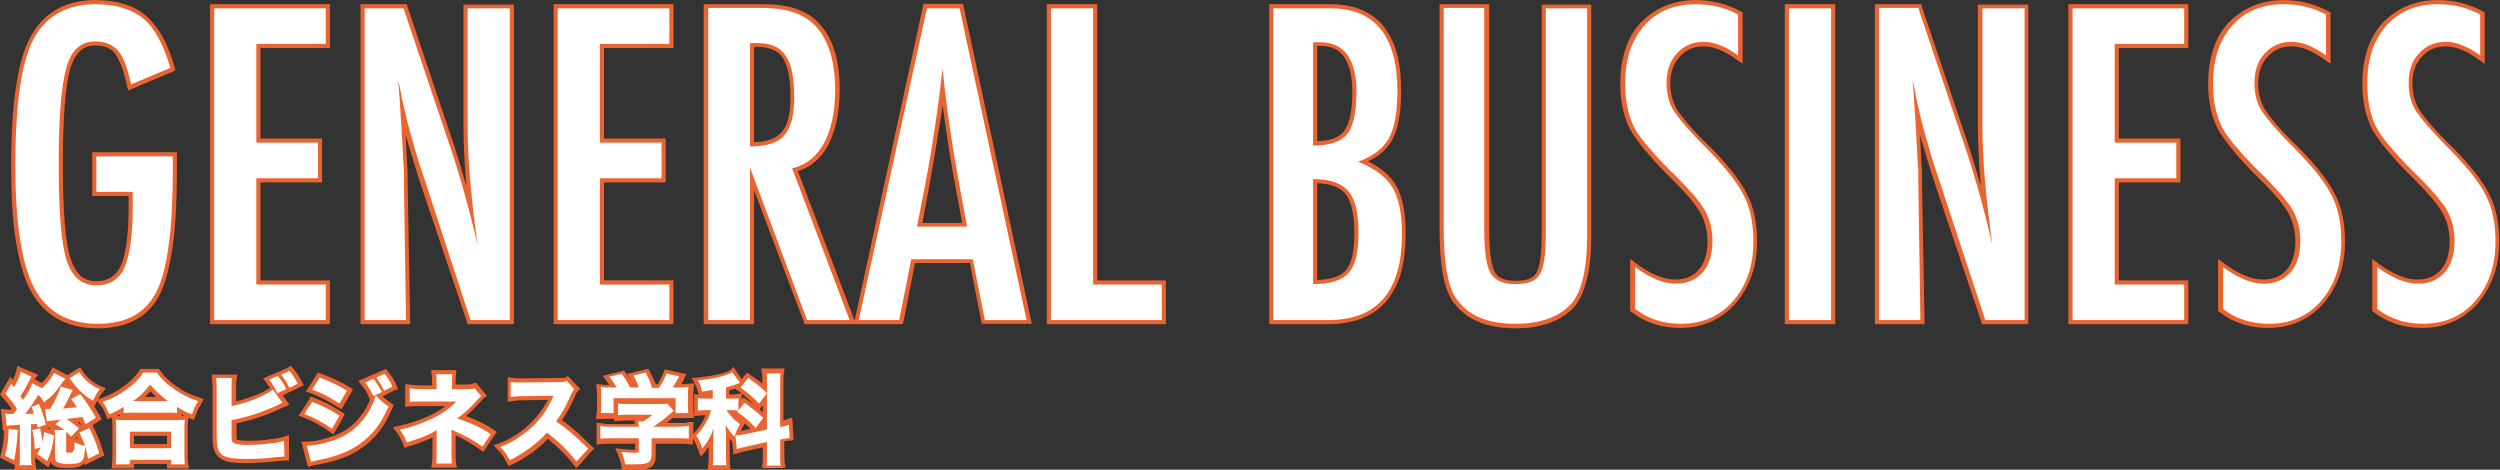 <?xml version="1.0" encoding="utf-8"?>
<!-- Generator: Adobe Illustrator 25.0.0, SVG Export Plug-In . SVG Version: 6.00 Build 0)  -->
<svg version="1.1" id="レイヤー_1" xmlns="http://www.w3.org/2000/svg" xmlns:xlink="http://www.w3.org/1999/xlink" x="0px"
	 y="0px" viewBox="0 0 604.7 113.6" style="enable-background:new 0 0 604.7 113.6;" xml:space="preserve">
<rect x="0" y="0" width="604.7" height="113.6" fill="#333333" stroke="none"/>
<style type="text/css">
	.st0{fill:#FFFFFF;}
	.st1{fill:#EA6432;}
</style>
<g id="グループ化_614" transform="translate(-59.595 -1533.584)">
	<g id="パス_1359" transform="translate(60 1644)">
		<path class="st0" d="M3.7,2.7l0.1-0.6c0.1-0.7,0.1-1.3,0.1-2.5v-0.5C3.8-0.2,3.7,0.4,3.5,1L3.4,1.6L2.8,1.3L0.6,0.3L0.2,0.1
			l0.1-0.4c0.6-2,0.8-3.5,0.9-6.5l0-0.1L0.8-6.8L0.7-7.3l-0.3-3l-0.1-0.6L1-10.8c0.6,0.1,0.8,0.1,1.2,0.1h0.1c0.1,0,0.1,0,0.1,0
			c0.3-0.4,0.4-0.5,0.5-0.7c-0.9-1.3-1.4-2.1-2.6-3.4l-0.2-0.3l0.2-0.3l1.4-2.4l0.4-0.6l0.5,0.6c0.1,0.1,0.1,0.2,0.2,0.2
			c0.6-1.1,1-2.1,1.2-3l0.1-0.6L4.8-21l2.7,1.1l0.6,0.2l-0.4,0.5c-0.1,0.2-0.2,0.2-0.4,0.6l0.4,0.2l2.1,1.1c1.2-1.1,2.1-2.3,2.6-3.3
			l0.2-0.5l0.5,0.2l2.7,1.4l0.2,0.1l0,0l2.4-1.5l0.4-0.3l0.3,0.4c1.2,1.8,2.8,3.1,4.7,4l0.6,0.3L24-15.8c-0.6,0.8-1,1.4-1.5,2.7
			l-0.2,0.5l-0.5-0.3c-0.4-0.2-0.7-0.4-1-0.7c0.8,1.2,1.5,2.3,2.5,4l0.2,0.4l-0.4,0.3l-2.5,1.6L20.1-7l-0.2-0.5
			c-0.3-0.6-0.4-0.9-0.6-1.2c0-0.1-0.1-0.1-0.1-0.2c-0.6,0.1-1.2,0.2-2.1,0.3c0.7,0.5,1.4,1,2,1.5l0.4,0.3l-0.2,0.2L21-7.3l0.4-0.2
			l0.2,0.4c1.1,2.3,1.7,3.6,2.4,6.2l0.1,0.4l-0.4,0.2L21.1,1l-0.6,0.3l-0.1-0.7c0-0.3-0.1-0.5-0.1-0.7c-0.2,0.7-0.4,1.1-0.7,1.5
			c-0.8,0.8-2,0.8-3.7,0.8c-1.4,0-2.3-0.2-2.9-0.5c-0.6-0.4-0.7-1.2-0.7-1.8v-0.9c-0.2,0.7-0.5,1.4-0.8,2.2l-0.2,0.6l-0.5-0.3
			L8.3-0.2L7.9-0.4l0.2-0.4c0.1-0.2,0.2-0.4,0.3-0.5L8.1-1.3L7.6-1.1v0.7c0,1.2,0,1.8,0.1,2.5l0.1,0.6l-0.6,0l-3,0L3.7,2.7z
			 M16.1-1.4c0,0,0.1,0,0.1,0c0.2,0,0.4,0,0.6-0.1c0,0,0-0.1,0.1-0.4l0,0l0,0c0-0.2,0-0.2,0.1-1.6l0-0.7L16.7-4l-0.4-0.4
			c-0.1-0.1-0.2-0.3-0.3-0.4V-1.4z M17-4.2l0.7,0.3c0.8,0.4,1.2,0.5,1.7,0.6c-0.3-0.7-0.6-1.5-1-2.3l0,0l-1.2,1.2L17-4.2z M9.9-6.6
			l0.6,0.2l1.7,0.6c0-0.1,0-0.3,0-0.4l-0.1-0.6h0.6h0.9C13.3-7,13-7.1,12.7-7.3L12-7.7l0.6-0.5l0,0c-0.6,0-0.9,0.1-1.4,0.2
			c0,0.1,0,0.1,0,0.2l0.1,0.4l-0.4,0.1L9.8-6.9c0,0.1,0.1,0.3,0.1,0.4L9.9-6.6z M7.6-7.4v0.5l0.6-0.1c0-0.2,0-0.3-0.1-0.4
			C7.9-7.4,7.7-7.4,7.6-7.4C7.6-7.4,7.6-7.4,7.6-7.4z M3-7.1l0.9,0.1v-0.2l-0.5,0C3.3-7.1,3.1-7.1,3-7.1z M7-11.2
			C7-11.1,6.9-11,6.8-10.9c0.1,0,0.2,0,0.4,0C7.1-11,7.1-11.1,7-11.2z M9.9-12l0.6,0c0.3,0,0.4,0,0.9,0c0.4-0.6,0.6-1,1-1.9l0,0l0,0
			c0.1-0.3,0.3-0.5,0.4-0.8c-0.6,0.6-1.3,1.2-2.2,1.8l-0.5,0.3l-0.3-0.5c-0.3-0.6-0.5-0.8-0.8-1.2c-0.3,0.4-0.5,0.8-0.8,1.1l0.6-0.2
			l0.4-0.2l0.2,0.4C9.7-12.6,9.8-12.3,9.9-12z M16.5-13.5c-0.3,0.6-0.5,1-0.7,1.4c0.6,0,1.1-0.1,1.6-0.1
			C17.1-12.6,16.9-12.9,16.5-13.5z M17.9-16.2l-0.2,0.4c-0.3,0.5-0.5,0.9-0.7,1.3l1.6-0.9C18.4-15.6,18.1-15.9,17.9-16.2z M5.2-14.8
			C5.2-14.7,5.3-14.7,5.2-14.8c0.6-0.9,1.1-1.6,1.4-2.3C6.2-16.3,5.8-15.7,5.2-14.8z M14.9-17.2l2.4,0.7l0.3,0.1
			c-0.4-0.5-0.8-1-1.3-1.6c-0.1-0.2-0.2-0.3-0.3-0.3c0-0.1-0.1-0.1-0.1-0.2l0,0c-0.1,0.1-0.1,0.2-0.3,0.5c0,0-0.1,0.1-0.1,0.1
			c-0.1,0.1-0.1,0.2-0.2,0.3C15.2-17.5,15-17.4,14.9-17.2z M189,2.7h-0.6H185h-0.6l0.1-0.6c0.1-0.8,0.1-1.3,0.1-2.9v-2l-4.3,0.9l0,0
			l0,0c-1.1,0.2-1.8,0.4-2.3,0.6l-0.6,0.2l-0.1-0.6l-0.2-2.1l0,0l-0.5-0.6c-0.5-0.6-0.8-0.9-1.1-1.4c0,0.2,0,0.5,0,0.7l0,0v0v4.2
			c0,1.4,0,2.1,0.1,3l0.1,0.6h-0.6h-3.3h-0.6l0.1-0.6c0.1-0.8,0.1-1.6,0.1-3v-3.3c-0.5,0.9-1,1.6-1.7,2.5l-0.5,0.7L169-1.9
			c-0.6-1.5-0.9-2.1-1.4-3l-0.2-0.3l0.3-0.3c1.4-1.4,2.6-3.3,3.3-5.2h-0.4c-0.8,0-1.4,0-2.1,0.1l-0.6,0.1v-0.6v-3v-0.6l0.6,0.1
			c0.6,0.1,1.1,0.1,2.1,0.1h0.9v-1c-0.5,0.1-1.1,0.2-2.1,0.3l-0.4,0.1l-0.1-0.4c-0.3-1.2-0.4-1.5-1-2.6l-0.3-0.7l0.7-0.1
			c3.8-0.4,6.7-1.1,8.1-1.9l0.4-0.2l0.3,0.4l1.7,2.5l0.1,0.2l1.1-1.4l0.3-0.3l0.4,0.3c1.8,1.2,2.8,2,3.8,2.9v-0.8
			c0-1.4,0-2.1-0.1-2.8l-0.1-0.6h0.6h3.4h0.6l-0.1,0.6c-0.1,0.8-0.1,1.3-0.1,2.8v9.5c0.7-0.2,0.9-0.2,1.5-0.4l0.6-0.2l0,0.7l0.2,3.2
			l0,0.5L190.6-4c-0.5,0.1-1,0.1-1.9,0.3v3c0,1.4,0,2.1,0.1,2.9L189,2.7z M176.2-10.7c1,1.3,1.3,1.5,2.6,2.5l0.4,0.3l-0.3,0.4
			c-0.4,0.7-0.7,1.1-1,1.9c0.5,0,1-0.1,1.9-0.3l2.3-0.5L182-6.5c-1.8-1.9-2.7-2.6-4.4-3.8l-0.4-0.3l0,0
			C176.9-10.7,176.6-10.7,176.2-10.7L176.2-10.7z M184.6-9.1L184.6-9l-1.8,2.5l0,0l1.9-0.4V-9.1z M179.6-13.6l0.4,0.3
			c2,1.4,3,2.2,4.5,3.7l0.1,0.1v-4.3l-1.1,1.4l-0.4,0.5l-0.4-0.4c-1.5-1.6-2.5-2.5-4.4-3.8l-0.4-0.3l0.3-0.4l0.2-0.3
			c0,0-0.1,0-0.2,0.1c-0.6,0.3-1.6,0.6-2.8,0.9v1.8h0.7c0.9,0,1.3,0,1.7-0.1l0.6-0.1v0.6v1.7l0.7-0.9L179.6-13.6z M153.3,2.4
			c-0.5,0-1,0-1.7,0c-0.2,0-0.5,0-0.8,0l-0.4,0L150.4,2c-0.2-1.3-0.4-1.9-0.9-2.9l-0.3-0.8l0.9,0.1c1.4,0.1,2.3,0.2,2.9,0.2
			c0.3,0,0.6,0,0.7,0v-2.4h-5.7c-1.3,0-2.3,0-3,0.1l-0.6,0.1v-0.6v-3.1V-8l0.6,0.1c0.8,0.1,1.8,0.2,3,0.2h5.7c0-0.3,0-0.5-0.1-0.7
			L153.4-9h0.6h1c0.3-0.2,0.6-0.4,0.9-0.6h-4.3c-1.1,0-1.6,0-2.4,0.1l-0.5,0V-10v-2.8v-0.6l0.5,0.1c0.7,0.1,1.3,0.1,2.4,0.1h7.6
			c0.9,0,1.3,0,1.8-0.1l0.3,0l0.2,0.2l1.1,1.2v-1.6h-14v3.1v0.5H148h-3.1h-0.6l0.1-0.6c0.1-0.5,0.1-1.1,0.1-1.8v-2.4
			c0-0.8,0-1.4-0.1-1.9l-0.1-0.6l0.6,0c0.9,0.1,1.3,0.1,2.9,0.1h0c-0.3-0.5-0.6-1-1.2-1.8l-0.5-0.6l0.7-0.2l3-0.7l0.3-0.1l0.2,0.3
			c0.8,1,1.3,1.9,1.9,3.1h1.1c-0.3-0.7-0.6-1.4-1.1-2.2L152-20l0.7-0.1l3-0.7l0.4-0.1l0.2,0.3c0.8,1.5,1.1,2.2,1.4,3.3h1.1
			c0.6-1,1.1-2,1.5-3.1l0.2-0.4l0.4,0.1l3.1,0.7l0.6,0.1l-0.3,0.6c-0.3,0.6-0.7,1.3-1.1,2c1.4,0,2,0,2.8-0.1l0.6-0.1l-0.1,0.6
			c-0.1,0.6-0.1,1.1-0.1,1.9v2.4c0,0.6,0,1.1,0.1,1.8l0.1,0.6h-0.6H163h-0.5v-0.4c0,0,0,0,0,0c0,0-0.1,0.1-0.2,0.1
			c-0.9,0.8-1.9,1.6-3,2.5h3.8c1.3,0,2.4-0.1,3.1-0.2l0.6-0.1v0.6v3.1v0.6l-0.6-0.1c-0.7-0.1-1.8-0.1-3.1-0.1h-5.3v3.3
			c0,1-0.1,1.9-1,2.5C156,2.3,154.9,2.4,153.3,2.4z M44.9,2.4h-0.6H41h-0.5V1.9V1.3h-9.1v0.6v0.5H31h-3.3h-0.6l0.1-0.6
			c0.1-0.8,0.1-1.4,0.1-2.5v-5.8c0-1,0-1.7-0.1-2.4l-0.1-0.6l0.6,0.1c0.6,0,1.2,0.1,2.1,0.1h12.3c0.9,0,1.5,0,2.1-0.1l0.6-0.1
			l-0.1,0.6c-0.1,0.7-0.1,1.4-0.1,2.4v5.8c0,1.1,0,1.7,0.1,2.5L44.9,2.4z M31.5-2.5h9.1v-3h-9.1V-2.5z M109.5,2.2h-0.6h-3.8h-0.6
			l0.1-0.6c0.1-0.8,0.1-1.6,0.1-3v-4.1c-1.4,0.8-3.8,1.7-6.6,2.6l-0.4,0.1l-0.2-0.4c-0.6-1.4-0.8-1.9-1.6-3l-0.4-0.6L96.3-7
			c2.5-0.5,4.7-1.3,7.1-2.4c2.1-0.9,3.8-2.1,5.4-3.5l-6.7,0c-1.5,0-2.4,0-3.3,0.1l-0.5,0v-0.5v-3.3v-0.6l0.6,0.1
			c1.1,0.1,1.6,0.2,3.3,0.2h2.6v-0.6c0-1.3,0-1.8-0.1-2.4l-0.1-0.6h0.6h3.8h0.6l-0.1,0.6c-0.1,0.8-0.1,1.5-0.1,2.4v0.6h3.4
			c0.6,0,1-0.1,1.4-0.2l0.3-0.1l0.2,0.3l1.6,1.9l0.3,0.4l-0.4,0.3c-0.4,0.3-0.4,0.3-1,1c-1.2,1.4-2.6,2.7-4,3.8
			c2.9,1,5.5,2.3,7.4,3.6l0.4,0.3l-0.3,0.4l-2,3l-0.3,0.4L116-2.1c-2.2-1.5-4.4-2.7-6.7-3.7v4.5c0,1.4,0,2.2,0.1,3L109.5,2.2z
			 M139,2l-0.4-0.5C136.7-0.8,134.5-3,132-5c-2.2,2.5-5.3,4.7-8.8,6.5l-0.4,0.2l-0.2-0.4c-0.8-1.4-1.1-1.9-2.2-3.1l-0.5-0.5l0.7-0.3
			c2.1-0.8,3.5-1.6,5.2-2.9c2.6-1.9,4.7-4.2,6.1-6.8l0,0l0,0c0.3-0.4,0.6-1.1,0.9-1.8l-6.2,0.1c-2,0-2.4,0.1-3.3,0.2l-0.6,0.1l0-0.6
			l0-3.6l0-0.6l0.6,0.1c0.7,0.1,1.3,0.1,2.9,0.1h0.5l8.2-0.1l0,0h0c1.3,0,1.3,0,1.8-0.2l0.3-0.1l0.2,0.3l1.8,1.9l0.3,0.3l-0.3,0.3
			c-0.2,0.3-0.4,0.5-0.7,1.2l0,0l0,0c-1.1,2.5-2.1,4.4-3.4,6.2c2.8,2,3.6,2.7,7.4,6.4l0.4,0.3l-0.3,0.4l-2.9,3.1L139,2z M74.5,1.9
			l-0.1-0.5l-1-3.9l-0.2-0.6l0.6,0c2.1,0,4.5-0.6,7-1.5c2.9-1.1,4.8-2.6,6.6-5.1c1-1.4,1.7-2.6,2.3-4.3l-0.2,0.1l-0.2-0.5
			c-0.5-1.3-1-2-1.9-3.2L87-18.1l0.6-0.3l2-0.9l0.3-0.2l0,0l0.4-0.2l2-0.9l0.3-0.1l0.2,0.3c0.9,1,1.6,2.1,2.1,3.2l0.2,0.4l-0.4,0.2
			l-2,1l-0.5,0.2l0,0l-0.3,0.1l-0.8,0.4c1,1.1,1.5,1.4,2.6,2.1l0.4,0.2L94-12c-1.3,2.9-2.3,4.6-3.8,6.3c-3.3,3.7-7.3,5.8-13.6,7
			c-0.7,0.1-1.1,0.2-1.7,0.4L74.5,1.9z M59.3,1.1c-3.3,0-5-0.3-6.1-1.1c-1.3-1-1.6-2.4-1.6-5.3v-10.5c0-1.5,0-2.1-0.1-2.9l-0.1-0.6
			h0.6h3.9h0.6l-0.1,0.6c-0.1,0.8-0.1,1.3-0.1,2.9v3.1c2.5-0.6,5.2-1.5,7.2-2.5l0,0l0,0c0.9-0.4,1.4-0.8,2-1.2l0.2-0.2
			c-0.3-0.5-0.7-1.1-1.2-1.7L64-18.8l0.6-0.3l2.1-0.9l0.2-0.1l0,0l0.6-0.3l2-0.9l0.3-0.2l0.2,0.3c0.9,1.1,1.3,1.8,2.1,3.2l0.2,0.5
			l-0.5,0.2l-2,1L69.5-16l0,0L69-15.8l-1.9,0.9l1.3,1.8l0.4,0.5l-0.6,0.2l-0.1,0c-0.3,0.1-0.4,0.2-0.7,0.3l0,0l0,0
			c-3.6,1.8-7.2,3-11.2,3.8v2.5c0,1.9,0,2,0.2,2.1l0,0l0,0c0,0,0.4,0.4,3.4,0.4c1.4,0,3.3-0.1,4.5-0.3l0,0l0,0
			c1.7-0.2,2.6-0.3,3.9-0.7l0.6-0.2l0,0.6L69,0.1l0,0.5h-0.5c-0.4,0-0.7,0-1.6,0.1c-0.2,0-0.5,0-0.8,0.1C64,1,61.2,1.1,59.3,1.1z
			 M80.1-6l-0.5-0.3c-1.9-1.4-4-2.6-6.6-3.6l-0.6-0.2l0.3-0.5l1.9-2.9l0.2-0.3l0.4,0.1c2.6,1,4.4,1.9,6.6,3.4l0.4,0.3l-0.2,0.4
			l-1.8,3.2L80.1-6z M46.3-9.5l-0.5-0.2c-1.3-0.6-2-0.9-2.9-1.4v0.6v0.6L42.4-10c-0.6-0.1-1.2-0.1-2.2-0.1h-8.5
			c-0.9,0-1.5,0-2.1,0.1l-0.6,0.1v-0.6v-0.6c-0.9,0.5-1.6,0.8-2.8,1.4l-0.5,0.2L25.6-10c-0.5-1.2-0.8-1.8-1.5-2.8l-0.4-0.5l0.6-0.2
			c2-0.7,3.8-1.7,5.7-3c1.7-1.3,2.8-2.4,3.7-3.8l0.1-0.2h0.3h3.4h0.3l0.1,0.2c1,1.5,2.1,2.5,4,3.8c1.9,1.3,3.5,2.2,5.8,2.9l0.6,0.2
			L48-13c-0.7,1.2-1,1.8-1.4,3.1L46.3-9.5z M33.4-13.9h5.4c-1.1-0.9-1.9-1.7-2.8-2.7C35.1-15.6,34.3-14.8,33.4-13.9z M81.9-12.1
			l-0.4-0.3C79.1-14,77.1-15,75-15.7l-0.6-0.2l0.3-0.5l1.8-2.9l0.2-0.3l0.4,0.1c2.5,0.9,4.5,1.9,6.7,3.2l0.4,0.3L84-15.7l-1.8,3.1
			L81.9-12.1z"/>
		<path class="st1" d="M69.6-20.7l-2,0.9c0.9,1.1,1.4,2,2,3.2l2-1C70.9-19,70.5-19.6,69.6-20.7 M4.6-20.5c-0.2,1.1-0.8,2.4-1.6,3.7
			c-0.2-0.3-0.5-0.5-0.7-0.8l-1.4,2.4c1.2,1.4,1.8,2.1,2.8,3.7c-0.4,0.6-0.4,0.6-0.9,1.2c-0.3,0-0.3,0-0.4,0H2.2
			c-0.5,0-0.7,0-1.3-0.1l0.3,3c0.5-0.1,0.6-0.1,2.2-0.2l1-0.1v7.2c0,1.1,0,1.8-0.1,2.6l3,0C7.1,1.5,7.1,0.8,7.1-0.4v-7.4
			c0.4,0,0.6,0,1.4-0.1c0.1,0.3,0.1,0.5,0.2,0.9l2-0.7c-0.5-2-1-3.4-1.7-5L7.2-12c0.3,0.8,0.5,1.1,0.6,1.6c-0.9,0.1-1,0.1-2.1,0.1
			c0.9-1.1,1.9-2.6,3.2-4.6c0.7,0.7,0.9,1,1.3,1.8c1.9-1.4,2.8-2.3,4.5-4.8c0.1-0.2,0.2-0.3,0.3-0.4c0.3-0.3,0.3-0.3,0.4-0.5
			l-2.7-1.4c-0.6,1.1-1.6,2.4-2.9,3.7l-2.4-1.2c-0.5,1.2-1.1,2.4-2.2,4c-0.2-0.2-0.4-0.6-0.7-0.9c1-1.4,1.4-2.2,2.1-3.6
			c0.4-0.8,0.4-0.8,0.6-1.1L4.6-20.5 M18.8-20.4l-2.4,1.5c0.1,0.2,0.2,0.2,0.4,0.5c1.8,2.4,3.3,3.8,5.3,4.9c0.6-1.2,0.9-1.9,1.6-2.8
			C21.7-17.1,20-18.5,18.8-20.4 M176.7-20.4c-1.4,0.9-4.4,1.6-8.3,2c0.6,1.1,0.7,1.4,1,2.7c1.4-0.2,2-0.3,2.6-0.4v2.1h-1.4
			c-0.9,0-1.5,0-2.2-0.1v3c0.7-0.1,1.3-0.1,2.1-0.1h1.1C171-9,169.6-6.7,168-5.1c0.6,0.9,0.9,1.6,1.5,3.1c1.3-1.5,2-2.8,2.7-4.8
			c-0.1,1.5-0.1,2.1-0.1,2.5v3.4c0,1.3,0,2.1-0.1,3h3.3c-0.1-0.9-0.1-1.6-0.1-3v-4.2c0-1.2-0.1-2.1-0.1-2.6c0.9,1.6,1.2,1.8,2.1,2.9
			c0.6-1.5,0.8-2,1.4-3c-1.6-1.2-1.7-1.3-3.3-3.4h1c0.7,0,1.3,0,1.9,0.1v-3c-0.5,0.1-1,0.1-1.8,0.1h-1.2v-2.7c1.2-0.3,2.4-0.7,3.1-1
			c0.2-0.1,0.2-0.1,0.3-0.1L176.7-20.4 M155.8-20.3l-3,0.7c0.6,1,1,2,1.3,2.9H152c-0.7-1.4-1.3-2.3-2-3.3l-3,0.7
			c0.8,1.1,1.2,1.6,1.7,2.6h-0.9c-1.6,0-2,0-2.9-0.1c0.1,0.6,0.1,1.2,0.1,2v2.4c0,0.8,0,1.4-0.1,1.9h3.1v-3.6h15v3.6h3.1
			c-0.1-0.6-0.1-1.2-0.1-1.9v-2.4c0-0.9,0-1.4,0.1-2c-0.8,0.1-1.4,0.1-3,0.1h-0.8c0.4-0.6,1.2-1.9,1.6-2.7l-3.1-0.7
			c-0.4,1.2-1,2.3-1.8,3.5h-1.7C156.9-18.1,156.6-18.6,155.8-20.3 M34.2-20.2c-1,1.5-2.1,2.6-3.9,3.9c-1.9,1.4-3.8,2.4-5.9,3.1
			c0.8,1.1,1.1,1.7,1.6,3c1.5-0.6,2.2-1,3.5-1.8v1.5c0.6-0.1,1.3-0.1,2.2-0.1h8.5c1,0,1.6,0,2.2,0.1V-12c1.3,0.8,2,1.2,3.6,1.8
			c0.5-1.3,0.8-2,1.5-3.2c-2.3-0.8-4-1.6-5.9-3c-2-1.4-3-2.4-4.1-3.9H34.2 M40.2-13.4h-8.4c1.8-1.3,2.8-2.3,4.1-4
			C37.3-15.8,38.4-14.8,40.2-13.4 M185-20.2c0.1,0.8,0.1,1.4,0.1,2.9v10.8l-5.3,1.1c-1,0.2-1.7,0.3-2.3,0.3l0.3,3.3
			c0.6-0.2,1.3-0.4,2.4-0.6l4.9-1.1v2.7c0,1.5,0,2.1-0.1,3h3.4c-0.1-0.8-0.1-1.5-0.1-2.9v-3.4c1.1-0.2,1.7-0.3,2.3-0.4l-0.2-3.2
			c-0.7,0.3-0.8,0.3-2.1,0.6v-10.1c0-1.5,0-2,0.1-2.9H185 M92.6-20l-2,0.9c0.9,1.3,1.4,2.1,1.9,3.2l2-1C94.1-18,93.4-19,92.6-20
			 M105.1-19.9c0.1,0.7,0.1,1.3,0.1,2.5v1.1h-3.1c-1.8,0-2.3,0-3.4-0.2v3.3c0.9-0.1,1.8-0.1,3.3-0.1l8,0c-1.8,1.8-3.9,3.3-6.5,4.4
			c-2.4,1.1-4.7,1.9-7.2,2.4c0.9,1.2,1.1,1.7,1.7,3.1c3.3-1,6-2.1,7.2-3v5c0,1.5,0,2.2-0.1,3.1h3.8c-0.1-0.8-0.1-1.5-0.1-3v-5.2
			c0.2,0.1,0.3,0.2,0.6,0.3c2.4,1,4.6,2.2,6.9,3.8l2-3c-2-1.4-4.9-2.8-8.1-3.8c1.7-1.3,3.3-2.7,4.7-4.3c0.7-0.8,0.7-0.8,1.1-1.1
			l-1.6-1.9c-0.4,0.2-0.9,0.2-1.6,0.2h-3.9v-1.1c0-1,0-1.7,0.1-2.5H105.1 M66.8-19.5l-2.1,0.9c0.9,1.2,1.5,2.2,2,3.3l2.1-1
			C68.2-17.7,67.8-18.2,66.8-19.5 M76.9-19.1l-1.8,2.9c2.2,0.8,4.2,1.8,6.6,3.4l1.8-3.1C81.5-17.2,79.5-18.1,76.9-19.1 M180.6-19
			l-1.9,2.3c1.9,1.4,3,2.3,4.5,3.9l1.9-2.5C183.8-16.7,182.7-17.5,180.6-19 M51.9-18.8c0.1,0.8,0.1,1.5,0.1,3v10.5
			c0,3,0.3,4.1,1.3,4.9c1,0.7,2.7,1,5.9,1c1.8,0,4.7-0.1,6.8-0.4c1.5-0.1,1.9-0.2,2.4-0.2l-0.1-3.8c-1.3,0.4-2.2,0.6-4,0.7
			c-1.4,0.2-3.3,0.3-4.6,0.3c-2.1,0-3.4-0.2-3.7-0.6c-0.4-0.3-0.4-0.6-0.4-2.5v-2.9c4.1-0.8,7.8-2,11.5-3.8c0.4-0.2,0.5-0.2,0.8-0.4
			l-2.3-3.2c-0.6,0.5-1.1,0.8-2.1,1.3c-2.3,1.2-5.3,2.2-7.9,2.7v-3.8c0-1.6,0-2.2,0.1-3H51.9 M89.9-18.8l-2,0.9c1,1.3,1.4,2,2,3.3
			l2.1-1C91.2-16.9,90.8-17.7,89.9-18.8 M136.7-18.3c-0.6,0.3-0.7,0.3-2,0.3l-8.2,0.1c-0.2,0-0.4,0-0.5,0c-1.5,0-2.2,0-2.9-0.1
			l0,3.6c0.9-0.1,1.4-0.2,3.4-0.2l7-0.1c-0.6,1.2-1,2.1-1.3,2.6c-1.5,2.7-3.6,5-6.3,6.9c-1.8,1.3-3.2,2.1-5.3,2.9
			c1.2,1.2,1.5,1.7,2.3,3.2c3.6-1.8,6.8-4.2,9-6.7c2.7,2.1,5.1,4.4,7.1,7l2.9-3.1c-4.1-3.9-4.7-4.4-7.8-6.6c1.4-1.9,2.5-3.8,3.6-6.5
			c0.3-0.7,0.5-1,0.8-1.3L136.7-18.3 M14.3-16.9c-0.3,1-0.6,1.7-1.4,3.3c-0.5,1-0.7,1.3-1.2,2.1c-0.8,0-0.8,0-1.2,0l0.4,3
			c1.1-0.2,1.2-0.2,2.8-0.3c0.2,0,0.3,0,0.6-0.1l-1.3,1.1c1.1,0.6,1.5,0.9,2.2,1.4h-2.4c0.1,0.6,0.1,1.2,0.1,1.8V0
			c0,0.7,0.1,1.1,0.5,1.3c0.4,0.3,1.3,0.5,2.6,0.5c3.6,0,4-0.4,4.2-4.4c-0.9-0.1-1.3-0.3-2.6-0.8c0,1.4,0,1.4-0.1,1.7
			C17.3-1.2,17.2-1.1,17-1c-0.2,0-0.6,0.1-0.8,0.1c-0.5,0-0.6-0.1-0.6-0.5v-3.6c0-0.4,0-0.5,0-1c0.4,0.4,0.6,0.6,1.2,1.2l1.9-2
			c-0.9-0.8-1.9-1.5-3-2.3c2.1-0.2,2.7-0.3,3.8-0.5c0.3,0.6,0.4,0.9,0.8,1.8l2.5-1.6c-1.4-2.4-2.2-3.6-3.8-5.7l-2.2,1.2
			c0.7,1,0.9,1.3,1.4,2c-1,0.1-2.1,0.2-3.4,0.3c0.6-0.9,0.9-1.5,2.4-4.5L14.3-16.9 M90.5-14.7c-0.7,2.2-1.5,3.6-2.7,5.3
			c-1.9,2.5-3.9,4.1-6.8,5.2c-2.5,1-5,1.5-7.2,1.6l1,3.9c0.5-0.1,1-0.3,1.7-0.4C82.7-0.3,86.7-2.4,89.9-6c1.5-1.7,2.4-3.3,3.7-6.1
			C92.3-13,91.9-13.3,90.5-14.7 M75.1-13.2l-1.9,2.9c2.6,1,4.7,2.2,6.7,3.6l1.8-3.2C79.5-11.3,77.8-12.2,75.1-13.2 M179.7-13
			l-1.8,2.2c1.8,1.3,2.7,2,4.5,3.9l1.8-2.5C182.6-10.8,181.7-11.5,179.7-13 M149.1-12.8v2.8c0.8-0.1,1.4-0.1,2.5-0.1h5.8
			c-0.8,0.7-1.4,1.1-2.2,1.6H154c0,0.4,0.1,0.8,0.1,1.3h-6.2c-1.2,0-2.2,0-3.1-0.2v3.1c0.8-0.1,1.8-0.1,3.1-0.1h6.2v3
			c0,0.4-0.2,0.5-1.2,0.5c-0.7,0-1.7-0.1-3-0.2c0.5,1.1,0.7,1.7,0.9,3c1.1,0,1.8,0,2.5,0c3.2,0,3.9-0.5,3.9-2.5v-3.8h5.8
			c1.3,0,2.4,0,3.2,0.1v-3.1c-0.8,0.1-1.9,0.2-3.2,0.2h-5.4c1.8-1.2,3.1-2.2,4.3-3.3c0.3-0.2,0.4-0.3,0.6-0.6l-1.5-1.7
			c-0.5,0.1-0.9,0.1-1.8,0.1h-7.6C150.6-12.7,149.9-12.7,149.1-12.8 M27.6-8.9c0.1,0.7,0.1,1.4,0.1,2.4v5.8c0,1.1,0,1.8-0.1,2.6H31
			V0.8H41v1.1h3.3c-0.1-0.8-0.1-1.4-0.1-2.6v-5.8c0-1.1,0-1.8,0.1-2.4c-0.6,0-1.2,0.1-2.2,0.1H29.8C28.8-8.8,28.2-8.8,27.6-8.9
			 M41-2H31v-4H41V-2 M21.2-6.9l-2.4,1.1c1.1,2.2,1.6,3.7,2.1,6.4l2.7-1.4C22.9-3.2,22.3-4.6,21.2-6.9 M9.3-6.8L7.4-6.4
			C7.8-4.8,7.9-3.9,8-1.8l1.4-0.4C9.1-1.4,9-1.2,8.6-0.6L11,1.1c1-2.2,1.3-3.6,1.7-6.2l-2.4-0.8c-0.1,0.9-0.2,1.4-0.5,2.4
			C9.8-4.5,9.6-5.3,9.3-6.8 M1.7-6.7C1.6-3.7,1.4-2.2,0.8-0.2L3,0.9c0.5-2.3,0.7-4.1,0.9-7.3L1.7-6.7 M69.9-22l0.5,0.6
			c1,1.2,1.4,1.8,2.2,3.3l0.5,0.9l-0.9,0.4l-1.9,0.9l0,0l-0.9,0.4l0,0l-0.1,0.1l0,0l-1.3,0.6l0.9,1.3l0.7,1l-1.1,0.5l-0.1,0
			c-0.3,0.1-0.4,0.2-0.7,0.3l0,0l0,0c-3.5,1.7-7.1,2.9-10.9,3.7v2.1c0,0.7,0,1.5,0.1,1.8c0.1,0.1,0.8,0.3,3.1,0.3
			c1.4,0,3.2-0.1,4.5-0.3l0,0l0,0c1.7-0.2,2.5-0.3,3.8-0.7l1.2-0.4l0,1.3L69.5,0l0,1h-1c-0.4,0-0.7,0-1.6,0.1c-0.2,0-0.5,0-0.8,0.1
			c-2.1,0.2-5,0.4-6.9,0.4c-3.5,0-5.2-0.3-6.4-1.2c-1.5-1.1-1.8-2.7-1.8-5.7v-10.5c0-1.4,0-2.1-0.1-2.9l-0.1-1.1h1.1h3.9H57
			l-0.2,1.1c-0.1,0.8-0.1,1.3-0.1,2.9v2.5c2.3-0.6,4.7-1.4,6.5-2.3l0,0l0,0c0.8-0.4,1.3-0.7,1.7-1c-0.3-0.4-0.6-0.8-0.9-1.3l-0.8-1
			l1.2-0.5l1.7-0.7l0,0l1.2-0.5l2-0.9L69.9-22z M3.8-21.9l1.1,0.5l2.7,1.1l1.2,0.5l-0.7,1c0,0.1-0.1,0.1-0.1,0.1l1.7,0.9
			c1-1,1.8-2,2.2-2.9l0.4-0.9l0.9,0.5l2.7,1.4l2.3-1.4l0.8-0.5l0.5,0.8c1.1,1.7,2.6,3,4.5,3.8l1.2,0.5l-0.8,1
			c-0.4,0.5-0.7,1-1.1,1.7l0.8-0.3c2-0.7,3.7-1.6,5.6-3c1.7-1.3,2.7-2.3,3.6-3.7l0.3-0.4h0.5h3.4h0.5l0.3,0.4c1,1.4,2,2.4,3.8,3.7
			c1.8,1.3,3.4,2.1,5.6,2.8l1.2,0.4l-0.6,1.1c-0.7,1.2-1,1.7-1.4,3l-0.4,1l-1-0.4c-0.1,0-0.2-0.1-0.3-0.1l-0.1,0.6
			c-0.1,0.6-0.1,1.2-0.1,2.3v5.8c0,1.1,0,1.7,0.1,2.4l0.2,1.1h-1.2H41h-1v-1V1.8H32v0.1v1h-1h-3.3h-1.1l0.1-1.1
			c0.1-0.7,0.1-1.4,0.1-2.5v-5.8c0-0.9,0-1.6-0.1-2.3l-0.1-0.6c0,0-0.1,0-0.1,0l-0.9,0.4l-0.4-1c-0.5-1.2-0.7-1.7-1.5-2.7l-0.6-0.8
			c-0.1,0.1-0.1,0.3-0.2,0.4l-0.5,1l0,0c0.4,0.6,0.8,1.3,1.3,2.1L24.2-9l-0.8,0.5l-1.4,0.9l0.1,0.3c1.2,2.3,1.7,3.7,2.5,6.3l0.2,0.8
			L24,0.1l-2.7,1.4l-1.2,0.6L20,1.6c0,0.1-0.1,0.1-0.2,0.2c-0.9,0.9-2.3,1-4.1,1c-1.6,0-2.5-0.2-3.1-0.6c-0.3-0.2-0.6-0.5-0.7-0.9
			c0,0.1-0.1,0.1-0.1,0.2l-0.5,1.1l-1-0.7L8.1,0.3c0,0.8,0,1.2,0.1,1.7l0.2,1.2l-1.2,0l-3,0l-1.1,0l0.1-1.1L2.6,1.8L0.4,0.7
			l-0.8-0.4l0.2-0.8c0.5-1.8,0.7-3.2,0.8-5.8L0.3-6.2L0.2-7.3l-0.3-3l-0.1-1.2l1.2,0.1c0.6,0.1,0.8,0.1,1.2,0.1h0
			c0.1-0.1,0.1-0.2,0.2-0.2c-0.7-1.1-1.3-1.8-2.4-3L-0.4-15L0-15.7l1.4-2.4l0.7-1.2l0.6,0.8c0.4-0.8,0.7-1.6,0.8-2.2L3.8-21.9z
			 M16-17.7C16-17.7,15.9-17.7,16-17.7C15.9-17.7,15.9-17.7,16-17.7c-0.1,0.1-0.2,0.1-0.2,0.2l0.5,0.1C16.1-17.5,16.1-17.6,16-17.7z
			 M37.4-14.4c-0.5-0.5-1-0.9-1.4-1.4c-0.4,0.5-0.9,1-1.3,1.4H37.4z M28.6-9.8v-0.4c-0.3,0.1-0.5,0.3-0.8,0.4
			C28.1-9.8,28.3-9.8,28.6-9.8z M44.2-9.9c-0.3-0.1-0.5-0.2-0.7-0.4v0.4C43.7-9.8,44-9.9,44.2-9.9z M19.3-7.5
			c-0.2-0.4-0.3-0.6-0.4-0.8c-0.2,0-0.3,0.1-0.5,0.1C18.7-8,19-7.8,19.3-7.5z M11.6-6.6L11.6-7l-0.5,0.2l-0.1,0L11.6-6.6z M40-5H32
			v2H40V-5z M18.4-4.1c-0.1-0.2-0.2-0.4-0.3-0.6l-0.3,0.3l0,0C18.1-4.3,18.3-4.2,18.4-4.1z M177-21.7l0.5,0.8l1.5,2.2l0.7-0.9
			l0.6-0.7l0.7,0.5c1.3,0.9,2.2,1.5,3,2.2c0-1.3,0-1.8-0.1-2.5l-0.2-1.2h1.2h3.4h1.1l-0.2,1.1c-0.1,0.8-0.1,1.3-0.1,2.7v8.8
			c0.3-0.1,0.5-0.1,0.8-0.3l1.3-0.4l0.1,1.3l0.2,3.2l0.1,0.9l-0.9,0.1c-0.4,0-0.8,0.1-1.4,0.2v2.5c0,1.4,0,2,0.1,2.8l0.2,1.1h-1.2
			H185h-1.2L184,2c0.1-0.7,0.1-1.3,0.1-2.8v-1.4l-3.7,0.8l0,0l0,0c-1.1,0.2-1.8,0.4-2.3,0.6L177-0.5l-0.1-1.2l-0.2-1.9l-0.4-0.5
			c-0.1-0.1-0.1-0.2-0.2-0.2v3.5c0,1.4,0,2,0.1,2.9l0.1,1.1h-1.1h-3.3h-1.1l0.1-1.1c0.1-0.8,0.1-1.6,0.1-2.9v-1.5
			c-0.3,0.3-0.5,0.7-0.8,1.1l-1.1,1.3l-0.6-1.6c-0.5-1.4-0.8-2-1.3-2.8v0.3v1.1l-1.1-0.1c-0.7-0.1-1.8-0.1-3.1-0.1h-4.8v2.8
			c0,1-0.1,2.2-1.2,2.9c-0.8,0.5-2,0.6-3.7,0.6c-0.5,0-1,0-1.7,0c-0.2,0-0.5,0-0.8,0l-0.8,0l-0.1-0.8c-0.2-1.3-0.4-1.8-0.8-2.8
			l-0.7-1.6l1.7,0.2c1.4,0.1,2.2,0.2,2.9,0.2c0.1,0,0.1,0,0.2,0v-1.5h-5.2c-1.2,0-2.3,0-3,0.1l-1.1,0.1v-1.1v-3.1v-1.1l1.1,0.2
			c0.8,0.1,1.7,0.2,2.9,0.2h5.2c0-0.1,0-0.1,0-0.2l-0.1-0.7h-1.3c-1,0-1.6,0-2.4,0.1l-1.1,0.1v-0.6H148h-3.1h-1.2l0.2-1.2
			c0.1-0.5,0.1-1,0.1-1.7v-2.4c0-0.8,0-1.3-0.1-1.9l-0.1-1.2l1.2,0.1c0.7,0.1,1.1,0.1,2,0.1c-0.2-0.3-0.4-0.6-0.7-1l-0.9-1.2
			l1.5-0.4l3-0.7l0.6-0.2l0.4,0.5c0.7,1,1.3,1.8,1.8,2.9h0c-0.2-0.5-0.5-0.9-0.7-1.4l-0.7-1.2l1.3-0.3l3-0.7l0.8-0.2l0.4,0.7
			c0.7,1.4,1,2.1,1.4,3h0.5c0.5-0.9,1-1.8,1.4-2.8l0.3-0.8l0.9,0.2l3.1,0.7l1.2,0.3l-0.5,1.1c-0.2,0.4-0.4,0.8-0.7,1.3
			c0.9,0,1.3,0,1.9-0.1l1.2-0.1l-0.1,1.2c-0.1,0.6-0.1,1-0.1,1.9v2.4c0,0.6,0,1.1,0.1,1.8l0.1,1.1h-1.1H163h-0.7
			c-0.5,0.4-1,0.8-1.5,1.3h2.3c1.3,0,2.4-0.1,3-0.2l1.2-0.2v1.2v1.7l0.1-0.1c1.2-1.2,2.2-2.7,2.9-4.4c-0.6,0-1.1,0.1-1.7,0.1
			l-1.1,0.1v-1.1v-3v-1.2l1.1,0.2l-0.1-0.4c-0.3-1.1-0.4-1.5-0.9-2.4l-0.7-1.3l1.5-0.1c3.7-0.4,6.6-1,7.9-1.8L177-21.7z M179-15.3
			c-0.3-0.2-0.6-0.4-0.9-0.6l-0.7-0.5c-0.4,0.1-0.9,0.3-1.4,0.4v1h0.2c0.8,0,1.2,0,1.6-0.1L179-15.3z M182.2-12.3
			c-1.1-1.2-2-2-3.2-2.9v1.1v0.3l0.4-0.5l0.8,0.5C181-13.2,181.7-12.8,182.2-12.3z M184.1-10.7v-1.7l-0.2,0.2l-0.6,0.8
			C183.6-11.2,183.9-10.9,184.1-10.7z M181.1-6.7c-0.5-0.5-0.9-0.9-1.3-1.3l-0.4,0.7c-0.3,0.4-0.4,0.7-0.6,1.1c0.3,0,0.6-0.1,1-0.2
			L181.1-6.7z M92.9-21.2l0.5,0.6c0.9,1,1.6,2.2,2.1,3.4l0.4,0.9L95-16l-2,1l-0.9,0.4l0,0l0,0c0.7,0.7,1.1,1,2,1.6l0.7,0.5l-0.3,0.8
			c-1.3,3-2.3,4.6-3.8,6.4c-3.3,3.8-7.5,6-13.9,7.2C76,2,75.6,2.1,75.1,2.2l-1,0.3l-0.3-1l-1-3.9l-0.3-1.2l1.3,0
			c2,0,4.4-0.6,6.8-1.5c2.8-1.1,4.6-2.5,6.4-4.9c0.9-1.2,1.5-2.3,2.1-3.7l-0.2-0.5c-0.5-1.2-0.9-1.9-1.9-3.1l-0.7-1l1.2-0.5l2-0.9
			l0.7-0.3l0,0l0.1,0l2-0.9L92.9-21.2z M103.9-20.9h1.2h3.8h1.1l-0.1,1.1c-0.1,0.8-0.1,1.4-0.1,2.3v0.1h2.9c0.6,0,1-0.1,1.2-0.2
			l0.7-0.3l0.5,0.5l1.6,1.9l0.7,0.8l-0.8,0.6c-0.3,0.3-0.3,0.3-0.9,1c-1.1,1.2-2.2,2.3-3.4,3.3c2.6,1,5,2.1,6.7,3.3l0.8,0.6L119.1-5
			l-2,3l-0.6,0.9l-0.8-0.6c-2-1.4-3.9-2.5-5.9-3.4v3.7c0,1.4,0,2.2,0.1,2.9l0.2,1.2h-1.2h-3.8h-1.2l0.2-1.1c0.1-0.8,0.1-1.6,0.1-2.9
			v-3.3c-1.5,0.7-3.5,1.5-5.9,2.2l-0.9,0.3L97.1-3c-0.6-1.4-0.8-1.8-1.6-2.9l-0.9-1.2l1.5-0.3c2.4-0.5,4.7-1.3,7-2.3l0,0l0,0
			c1.6-0.7,3-1.5,4.2-2.5l-5.3,0l0,0h0c-1.5,0-2.4,0-3.3,0.1l-1.1,0.1v-1.1v-3.3v-1.1l1.1,0.1c1,0.1,1.5,0.2,3.3,0.2h2.1v-0.1
			c0-1.2,0-1.8-0.1-2.4L103.9-20.9z M76.5-20.3l0.8,0.3c2.6,0.9,4.6,1.9,6.8,3.2l0.9,0.5l-0.5,0.9l-1.8,3.1l-0.5,0.9L81.2-12
			c-2.4-1.5-4.3-2.5-6.4-3.3l-1.2-0.4l0.7-1.1l1.8-2.9L76.5-20.3z M136.9-19.5l0.5,0.5l1.8,1.9l0.7,0.7l-0.6,0.7
			c-0.2,0.2-0.3,0.4-0.6,1l0,0l0,0c-1,2.4-2,4.2-3.2,5.9c2.5,1.8,3.4,2.6,7.1,6.2l0.7,0.7l-0.7,0.7L139.8,2L139,2.8l-0.7-0.9
			c-1.8-2.3-3.9-4.3-6.2-6.2c-2.2,2.4-5.2,4.6-8.6,6.2l-0.9,0.4l-0.5-0.9c-0.7-1.4-1-1.8-2.1-3l-1-1.1l1.4-0.5
			c2.1-0.8,3.4-1.6,5.1-2.8c2.5-1.8,4.5-4.1,6-6.6l0,0l0,0c0.2-0.3,0.3-0.6,0.6-1.1l-5.4,0.1c-2,0-2.4,0.1-3.2,0.2l-1.1,0.2l0-1.2
			l0-3.6l0-1.2l1.2,0.2c0.7,0.1,1.4,0.1,2.8,0.1h0.4l8.2-0.1l0,0h0c1.2,0,1.2,0,1.6-0.2L136.9-19.5z M74.7-14.5l0.8,0.3
			c2.7,1,4.5,2,6.7,3.4l0.8,0.5l-0.4,0.8l-1.8,3.2l-0.6,1l-0.9-0.7c-1.9-1.4-3.9-2.5-6.4-3.5l-1.1-0.4l0.7-1l1.9-2.9L74.7-14.5z"/>
	</g>
	<g id="パス_1358" transform="translate(59 1611)">
		<path class="st0" d="M586.7,1.4c-4.4,0-8.3-1.2-11.4-3.7l-0.2-0.2v-0.2v-10.1v-1l0.8,0.6c3.5,2.6,6.7,3.9,9.6,3.9
			c1.3,0,2.5-0.2,3.5-0.6c1-0.4,1.9-1.1,2.6-1.9c1.5-1.7,2.2-4.2,2.2-7.2c0-2.6-0.6-5-1.7-7.1c-0.6-1-1.5-2.2-2.5-3.5
			c-1.1-1.3-2.5-2.8-4.1-4.5c-2.6-2.5-4.7-4.8-6.4-6.8c-1.7-2-3-3.7-3.8-5.2c-1.6-2.9-2.4-6.7-2.4-11.1c0-3,0.4-5.7,1.2-8.1
			c0.8-2.4,2-4.5,3.5-6.3c1.6-1.8,3.5-3.2,5.6-4c2.1-0.9,4.6-1.3,7.2-1.3c3.7,0,7.2,0.9,10.6,2.6l0.3,0.1v0.3v9.9v1l-0.8-0.6
			c-3-2.1-5.7-3.2-8.1-3.2c-2.5,0-4.6,0.9-6.2,2.7l0,0l0,0c-1.6,1.7-2.4,4-2.4,6.8c0,2.5,0.6,4.7,1.7,6.5l0,0l0,0
			c0.6,1,1.6,2.3,3,3.8c1.4,1.6,3.2,3.5,5.5,5.7c4.2,4.2,7,7.9,8.5,11c1.5,3,2.3,6.8,2.3,11.1c0,3-0.4,5.7-1.3,8.1
			c-0.8,2.5-2.1,4.7-3.8,6.6l0,0l0,0c-1.7,1.9-3.6,3.3-5.8,4.3C591.8,0.9,589.3,1.4,586.7,1.4z M549.4,1.4c-4.4,0-8.3-1.2-11.4-3.7
			l-0.2-0.2v-0.2v-10.1v-1l0.8,0.6c3.5,2.6,6.7,3.9,9.6,3.9c1.3,0,2.5-0.2,3.5-0.6c1-0.4,1.9-1.1,2.6-1.9c1.5-1.7,2.2-4.2,2.2-7.2
			c0-2.6-0.6-5-1.7-7.1c-0.6-1-1.5-2.2-2.5-3.5c-1.1-1.3-2.5-2.8-4.1-4.5c-2.6-2.5-4.7-4.8-6.4-6.8c-1.7-2-3-3.7-3.8-5.2
			c-1.6-2.9-2.4-6.7-2.4-11.1c0-3,0.4-5.7,1.2-8.1c0.8-2.4,2-4.5,3.5-6.3c1.6-1.8,3.5-3.2,5.6-4c2.1-0.9,4.6-1.3,7.2-1.3
			c3.7,0,7.2,0.9,10.6,2.6l0.3,0.1v0.3v9.9v1l-0.8-0.6c-3-2.1-5.7-3.2-8.1-3.2c-2.5,0-4.6,0.9-6.2,2.7l0,0l0,0
			c-1.6,1.7-2.4,4-2.4,6.8c0,2.5,0.6,4.7,1.7,6.5l0,0l0,0c0.6,1,1.6,2.3,3,3.8c1.4,1.6,3.2,3.5,5.5,5.7c4.2,4.2,7,7.9,8.5,11
			c1.5,3,2.3,6.8,2.3,11.1c0,3-0.4,5.7-1.3,8.1c-0.8,2.5-2.1,4.7-3.8,6.6l0,0l0,0c-1.7,1.9-3.6,3.3-5.8,4.3
			C554.5,0.9,552,1.4,549.4,1.4z M407.2,1.4c-4.4,0-8.3-1.2-11.4-3.7l-0.2-0.2v-0.2v-10.1v-1l0.8,0.6c3.5,2.6,6.7,3.9,9.6,3.9
			c1.3,0,2.5-0.2,3.5-0.6c1-0.4,1.9-1.1,2.6-1.9c1.5-1.7,2.2-4.2,2.2-7.2c0-2.6-0.6-5-1.7-7.1c-0.6-1-1.5-2.2-2.5-3.5
			c-1.1-1.3-2.5-2.8-4.1-4.5c-2.6-2.5-4.7-4.8-6.4-6.8c-1.7-2-3-3.7-3.8-5.2c-1.6-2.9-2.4-6.7-2.4-11.1c0-3,0.4-5.7,1.2-8.1
			c0.8-2.4,2-4.5,3.5-6.3c1.6-1.8,3.5-3.2,5.6-4c2.1-0.9,4.6-1.3,7.2-1.3c3.7,0,7.2,0.9,10.6,2.6l0.3,0.1v0.3v9.9v1l-0.8-0.6
			c-3-2.1-5.7-3.2-8.1-3.2c-2.5,0-4.6,0.9-6.2,2.7l0,0l0,0c-1.6,1.7-2.4,4-2.4,6.8c0,2.5,0.6,4.7,1.7,6.5l0,0l0,0
			c0.6,1,1.6,2.3,3,3.8c1.4,1.6,3.2,3.5,5.5,5.7c4.2,4.2,7,7.9,8.5,11c1.5,3,2.3,6.8,2.3,11.1c0,3-0.4,5.7-1.3,8.1
			c-0.8,2.5-2.1,4.7-3.8,6.6l0,0l0,0c-1.7,1.9-3.6,3.3-5.8,4.3C412.3,0.9,409.9,1.4,407.2,1.4z M366.9,1.4c-3.4,0-6.4-0.5-8.9-1.6
			c-2.5-1.1-4.4-2.8-5.9-4.9c-1-1.5-1.7-3.7-2.2-6.5c-0.5-2.8-0.7-6.3-0.7-10.4v-53.3v-0.5h0.5h10h0.5v0.5v53.3
			c0,5.3,0.5,8.9,1.4,10.6c0.5,0.8,1.1,1.4,2,1.8c0.9,0.4,2.1,0.6,3.5,0.6c2.8,0,4.6-0.7,5.4-2.1c0.9-1.5,1.4-4.7,1.4-9.5v-54.7
			v-0.5h0.5h10h0.5v0.5v54.7c0,4.1-0.3,7.6-1,10.4c-0.6,2.8-1.6,5-2.9,6.6l0,0l0,0c-1.5,1.7-3.5,3-5.9,3.8
			C372.8,1,370.1,1.4,366.9,1.4z M24.2,1.4c-3.7,0-6.9-0.8-9.5-2.3C12.1-2.3,10-4.6,8.4-7.6c-1.5-3-2.7-7-3.5-11.9
			c-0.8-4.9-1.1-10.9-1.1-17.8C3.8-45.3,4.2-52,5-57.2c0.8-5.3,2.1-9.4,3.8-12c1.6-2.5,3.7-4.4,6.1-5.7c2.5-1.3,5.4-1.9,8.7-1.9
			c5,0,9.1,1.2,11.9,3.7c1.4,1.2,2.7,2.9,3.8,4.9c1.1,2,2.1,4.4,2.9,7.2l0.1,0.4L42-60.5l-9.5,4L32-56.3l-0.1-0.6
			c-0.4-2-0.9-3.6-1.4-4.9c-0.5-1.3-1-2.3-1.6-3l0,0l0,0c-1.1-1.4-2.8-2.1-5.2-2.1c-3.2,0-5.3,1.9-6.5,5.9
			c-1.2,4.3-1.8,12.2-1.8,23.3c0,11.3,0.6,19.1,1.9,23c1.2,3.8,3.4,5.7,6.7,5.7c3,0,5.1-1.3,6.3-4c1.3-3,2-7.9,2-14.5v-2.1v-1h-8.3
			h-0.5v-0.5v-8.6v-0.5h0.5h18.5h0.5v0.5v2.9c0,7.3-0.3,13.6-1,18.5c-0.6,5-1.6,8.8-2.9,11.4C37.6-4,35.7-2,33.3-0.6
			C30.8,0.7,27.8,1.4,24.2,1.4z M529.4,0.5h-0.5h-27h-0.5V0v-75.4v-0.5h0.5h27h0.5v0.5v8.6v0.5h-0.5h-16.3v22.9H527h0.5v0.5v8.6v0.5
			H527h-14.4v24.7h16.3h0.5v0.5V0V0.5z M490.8,0.5h-0.5h-9.5h-0.4l-0.1-0.3l-11.4-33.9c-1-3.2-2-6.4-3-9.7c-0.6-2.2-1.2-4.4-1.7-6.8
			l0.3,3.6l0,0l0,0l0.5,9.3c0,0.5,0.1,1.2,0.1,1.9c0,0.7,0,1.6,0,2.5L465.6,0l0,0.5h-0.5h-10h-0.5V0v-75.4v-0.5h0.5h9.5h0.4l0.1,0.3
			l10.1,30.1c2.1,6,4,12.3,5.7,18.9c-0.3-2.6-0.5-5-0.7-7.3c-0.4-4.7-0.6-9.2-0.6-13.4v-28.1v-0.5h0.5h10.2h0.5v0.5V0V0.5z M444,0.5
			h-0.5h-10.2h-0.5V0v-75.4v-0.5h0.5h10.2h0.5v0.5V0V0.5z M321.9,0.5h-13.3h-0.5V0v-75.4v-0.5h0.5h13.8c2.7,0,5.2,0.4,7.3,1.3
			c2.1,0.9,3.9,2.2,5.2,3.9c1.4,1.7,2.4,3.9,3.1,6.5c0.7,2.5,1,5.5,1,8.9c0,5.2-0.7,9.1-2.2,11.6c-1.3,2.3-3.5,4.1-6.5,5.4
			c3.5,1.6,6,3.6,7.5,6c1.6,2.6,2.4,6.5,2.4,11.6c0,3.5-0.4,6.6-1.1,9.2c-0.8,2.7-1.9,4.9-3.4,6.7c-1.5,1.8-3.5,3.1-5.8,4
			C327.6,0.1,324.9,0.5,321.9,0.5z M318.7-33.6v24.4c3.7-0.1,6.3-0.9,7.8-2.5c1.5-1.7,2.3-4.8,2.3-9.4c0-4.7-0.8-8-2.4-9.8l0,0l0,0
			C324.9-32.6,322.3-33.5,318.7-33.6z M318.7-66.7v24c3.5-0.1,6-0.9,7.3-2.5c1.4-1.8,2.2-5.1,2.2-9.8c0-3.9-0.7-6.9-2.1-8.9
			c-0.7-0.9-1.5-1.7-2.6-2.1c-1-0.5-2.3-0.7-3.6-0.7h-0.8H318.7z M282,0.5h-0.5h-26.8h-0.5V0v-75.4v-0.5h0.5h10.2h0.5v0.5v66.3h16.1
			h0.5v0.5V0V0.5z M249.4,0.5h-0.6h-10.1h-0.4l-0.1-0.4l-2.8-14.3h-14.1l-2.8,14.3l-0.1,0.4h-0.4h-9.8h-0.6l0.1-0.6l16.4-75.4
			l0.1-0.4h0.4h7.9h0.4l0.1,0.4l16.2,75.4L249.4,0.5z M223-23.1h10.9l-2.1-11.4c-1.2-6.8-2.3-14.1-3.2-21.6c-0.4,3-0.8,6.1-1.3,9.2
			c-0.7,4.6-1.6,9.6-2.5,14.8L223-23.1z M206.9,0.5h-0.7h-10.3h-0.3l-0.1-0.3l-12.9-34.3V0v0.5H182h-10.2h-0.5V0v-75.4v-0.5h0.5
			h13.4c2.8,0,5.3,0.3,7.4,1c2.1,0.7,3.9,1.7,5.3,3.1l0,0l0,0c1.8,1.8,3.1,4,4,6.7c0.9,2.7,1.3,5.8,1.3,9.3c0,5.5-0.9,9.9-2.8,13.3
			c-1.8,3.2-4.3,5.3-7.5,6.2l13.7,36.1L206.9,0.5z M182.5-66.5v24c3.5-0.1,6-0.9,7.5-2.6c1.5-1.7,2.3-4.7,2.3-8.9
			c0-2.3-0.2-4.3-0.5-5.9c-0.3-1.6-0.8-2.9-1.5-3.9c-0.7-1-1.6-1.7-2.6-2.1c-1.1-0.5-2.4-0.7-3.9-0.7H182.5z M163,0.5h-0.5h-27H135
			V0v-75.4v-0.5h0.5h27h0.5v0.5v8.6v0.5h-0.5h-16.3v22.9h14.4h0.5v0.5v8.6v0.5h-0.5h-14.4v24.7h16.3h0.5v0.5V0V0.5z M124.4,0.5h-0.5
			h-9.5H114l-0.1-0.3l-11.4-33.9c-1-3.2-2-6.4-3-9.7c-0.6-2.2-1.2-4.4-1.7-6.8l0.3,3.6l0,0l0,0l0.5,9.3c0,0.5,0.1,1.2,0.1,1.9
			c0,0.7,0,1.6,0,2.5L99.3,0l0,0.5h-0.5h-10h-0.5V0v-75.4v-0.5h0.5h9.5h0.4l0.1,0.3l10.1,30.1c2.1,6,4,12.3,5.7,18.9
			c-0.3-2.6-0.5-5-0.7-7.3c-0.4-4.7-0.6-9.2-0.6-13.4v-28.1v-0.5h0.5h10.2h0.5v0.5V0V0.5z M79.9,0.5h-0.5h-27h-0.5V0v-75.4v-0.5h0.5
			h27h0.5v0.5v8.6v0.5h-0.5H63.1v22.9h14.4H78v0.5v8.6v0.5h-0.5H63.1v24.7h16.3h0.5v0.5V0V0.5z"/>
		<path class="st1" d="M410.8-76.4c-5.2,0-9.4,1.7-12.5,5.2c-3.1,3.5-4.6,8.1-4.6,14c0,4.4,0.8,8,2.3,10.8c0.8,1.5,2.1,3.2,3.8,5.1
			c1.7,2,3.8,4.2,6.4,6.7c1.7,1.7,3,3.2,4.2,4.5c1.1,1.4,2,2.5,2.6,3.6c1.2,2.2,1.8,4.6,1.8,7.4c0,3.2-0.8,5.7-2.3,7.5
			c-1.6,1.8-3.7,2.8-6.5,2.8c-3,0-6.2-1.3-9.9-4v10.1c3.1,2.4,6.8,3.6,11.1,3.6c5.1,0,9.4-1.8,12.6-5.5c3.3-3.8,4.9-8.6,4.9-14.4
			c0-4.3-0.7-7.9-2.2-10.9c-1.5-3.1-4.3-6.7-8.4-10.9c-2.2-2.2-4.1-4.2-5.5-5.8c-1.4-1.6-2.4-2.9-3.1-3.9c-1.2-1.9-1.8-4.2-1.8-6.8
			c0-3,0.8-5.4,2.5-7.2c1.7-1.9,3.9-2.8,6.5-2.8c2.5,0,5.3,1.1,8.3,3.3v-9.9C417.9-75.6,414.5-76.4,410.8-76.4 M553-76.4
			c-5.2,0-9.4,1.7-12.5,5.2c-3.1,3.5-4.6,8.1-4.6,14c0,4.4,0.8,8,2.3,10.8c0.8,1.5,2.1,3.2,3.8,5.1c1.7,2,3.8,4.2,6.4,6.7
			c1.7,1.7,3,3.2,4.2,4.5c1.1,1.4,2,2.5,2.6,3.6c1.2,2.2,1.8,4.6,1.8,7.4c0,3.2-0.8,5.7-2.3,7.5c-1.6,1.8-3.7,2.8-6.5,2.8
			c-3,0-6.2-1.3-9.9-4v10.1c3.1,2.4,6.8,3.6,11.1,3.6c5.1,0,9.4-1.8,12.6-5.5c3.3-3.8,4.9-8.6,4.9-14.4c0-4.3-0.7-7.9-2.2-10.9
			c-1.5-3.1-4.3-6.7-8.4-10.9c-2.2-2.2-4.1-4.2-5.5-5.8c-1.4-1.6-2.4-2.9-3.1-3.9c-1.2-1.9-1.8-4.2-1.8-6.8c0-3,0.8-5.4,2.5-7.2
			c1.7-1.9,3.9-2.8,6.5-2.8c2.5,0,5.3,1.1,8.3,3.3v-9.9C560.1-75.6,556.6-76.4,553-76.4 M590.3-76.4c-5.2,0-9.4,1.7-12.5,5.2
			c-3.1,3.5-4.6,8.1-4.6,14c0,4.4,0.8,8,2.3,10.8c0.8,1.5,2.1,3.2,3.8,5.1c1.7,2,3.8,4.2,6.4,6.7c1.7,1.7,3,3.2,4.2,4.5
			c1.1,1.4,2,2.5,2.6,3.6c1.2,2.2,1.8,4.6,1.8,7.4c0,3.2-0.8,5.7-2.3,7.5c-1.6,1.8-3.7,2.8-6.5,2.8c-3,0-6.2-1.3-9.9-4v10.1
			c3.1,2.4,6.8,3.6,11.1,3.6c5.1,0,9.4-1.8,12.6-5.5c3.3-3.8,4.9-8.6,4.9-14.4c0-4.3-0.7-7.9-2.2-10.9c-1.5-3.1-4.3-6.7-8.4-10.9
			c-2.2-2.2-4.1-4.2-5.5-5.8c-1.4-1.6-2.4-2.9-3.1-3.9c-1.2-1.9-1.8-4.2-1.8-6.8c0-3,0.8-5.4,2.5-7.2c1.7-1.9,3.9-2.8,6.5-2.8
			c2.5,0,5.3,1.1,8.3,3.3v-9.9C597.4-75.6,593.9-76.4,590.3-76.4 M23.7-76.4c-6.5,0-11.3,2.5-14.4,7.4c-3.3,5.2-5,15.8-5,31.6
			c0,13.8,1.5,23.7,4.5,29.5C11.9-2,17,0.9,24.2,0.9c7,0,11.7-2.6,14.3-7.9c2.6-5.1,3.9-15.1,3.9-29.7v-2.9H23.9v8.6h8.8v1.5v2.1
			c0,6.8-0.7,11.7-2,14.7c-1.3,2.9-3.6,4.3-6.8,4.3c-3.5,0-5.9-2-7.2-6.1s-1.9-11.8-1.9-23.2c0-11.3,0.6-19.1,1.9-23.5
			c1.2-4.2,3.5-6.2,6.9-6.2c2.5,0,4.3,0.8,5.6,2.3c0.6,0.7,1.2,1.8,1.7,3.1c0.5,1.4,1,3,1.4,5l9.5-4c-1.6-5.5-3.7-9.5-6.5-11.9
			C32.5-75.2,28.6-76.4,23.7-76.4 M52.4-75.4V0h27v-8.6H62.6v-25.7h14.9v-8.6H62.6v-23.9h16.8v-8.6H52.4 M88.8-75.4V0h10l-0.5-32.9
			c0-0.9,0-1.8,0-2.5c0-0.7,0-1.4-0.1-1.9l-0.5-9.3l-0.5-7.7c0-0.4-0.1-0.9-0.1-1.5c-0.1-0.6-0.1-1.3-0.2-2.2
			c0.2,0.8,0.4,1.6,0.5,2.2c0.1,0.7,0.3,1.2,0.3,1.7c0.8,3.6,1.6,7.1,2.6,10.4c0.9,3.3,1.9,6.6,3,9.7L114.4,0h9.5v-75.4h-10.2v28.1
			c0,4.2,0.2,8.6,0.6,13.3c0.4,4.7,1,10,1.8,15.8c-2.2-9.6-4.8-18.7-7.8-27.2L98.2-75.4H88.8 M135.5-75.4V0h27v-8.6h-16.8v-25.7
			h14.9v-8.6h-14.9v-23.9h16.8v-8.6H135.5 M171.9-75.4V0H182v-36.9L195.8,0h10.3l-13.9-36.7c3.4-0.8,5.9-2.8,7.7-6.1
			c1.8-3.3,2.7-7.6,2.7-13c0-7-1.7-12.3-5.1-15.7c-2.7-2.6-6.8-4-12.4-4H171.9 M182-42v-25h1.7c1.6,0,3,0.2,4.1,0.7
			c1.2,0.5,2.1,1.3,2.8,2.3c0.7,1,1.3,2.4,1.6,4.1s0.5,3.7,0.5,6c0,4.3-0.8,7.4-2.4,9.2C188.8-42.9,186-42,182-42 M224.8-75.4
			L208.3,0h9.8l2.9-14.7h14.9L238.8,0h10.1l-16.2-75.4H224.8 M234.5-22.6h-12.1l1.9-9.7c1-5.2,1.8-10.1,2.5-14.8s1.3-9.2,1.8-13.7
			c0.9,9.3,2.2,18,3.7,26.2L234.5-22.6 M254.8-75.4V0h26.8v-8.6h-16.6v-66.8H254.8 M308.6-75.4V0h13.3c11.8,0,17.8-6.9,17.8-20.8
			c0-5-0.8-8.8-2.3-11.3c-1.5-2.5-4.3-4.6-8.3-6.2c3.5-1.3,6-3.1,7.4-5.6c1.4-2.5,2.1-6.3,2.1-11.4c0-13.4-5.4-20.1-16.2-20.1H308.6
			 M318.2-42.2v-25c0.1,0,0.2,0,0.5,0h0.4h0.8c5.9,0,8.8,4.1,8.8,12.2c0,4.8-0.8,8.2-2.3,10.1C324.8-43.1,322.1-42.2,318.2-42.2
			 M318.2-8.7v-25.4c4.1,0,6.9,1,8.5,2.9c1.7,1.9,2.5,5.3,2.5,10.1c0,4.7-0.8,7.9-2.4,9.7C325.2-9.6,322.3-8.7,318.2-8.7
			 M349.8-75.4v53.3c0,8.2,1,13.8,2.9,16.7c2.8,4.2,7.5,6.3,14.3,6.3c6.2,0,10.7-1.6,13.7-4.9c2.5-2.9,3.8-8.4,3.8-16.7v-54.7h-10
			v54.7c0,4.9-0.5,8.1-1.5,9.7c-0.9,1.6-2.9,2.3-5.9,2.3c-3,0-4.9-0.9-6-2.7c-1-1.8-1.5-5.4-1.5-10.8v-53.3H349.8 M433.3-75.4V0
			h10.2v-75.4H433.3 M455.1-75.4V0h10l-0.5-32.9c0-0.9,0-1.8,0-2.5c0-0.7,0-1.4-0.1-1.9l-0.5-9.3l-0.5-7.7c0-0.4-0.1-0.9-0.1-1.5
			c-0.1-0.6-0.1-1.3-0.2-2.2c0.2,0.8,0.4,1.6,0.5,2.2c0.1,0.7,0.3,1.2,0.3,1.7c0.8,3.6,1.6,7.1,2.6,10.4c0.9,3.3,1.9,6.6,3,9.7
			L480.8,0h9.5v-75.4h-10.2v28.1c0,4.2,0.2,8.6,0.6,13.3c0.4,4.7,1,10,1.8,15.8c-2.2-9.6-4.8-18.7-7.8-27.2l-10.1-30.1H455.1
			 M501.9-75.4V0h27v-8.6h-16.8v-25.7H527v-8.6h-14.9v-23.9h16.8v-8.6H501.9 M410.8-77.4c3.8,0,7.4,0.9,10.8,2.7l0.5,0.3v0.6v9.9
			v1.9l-1.6-1.1c-2.9-2.1-5.5-3.1-7.8-3.1c-2.4,0-4.3,0.8-5.8,2.5l0,0l0,0c-1.5,1.6-2.3,3.7-2.3,6.5c0,2.4,0.6,4.5,1.6,6.2l0,0l0,0
			c0.6,1,1.6,2.2,2.9,3.8c1.4,1.6,3.2,3.5,5.5,5.7l0,0l0,0c4.2,4.3,7.1,8,8.6,11.1c1.6,3.1,2.4,6.9,2.4,11.3c0,3-0.4,5.8-1.3,8.3
			c-0.9,2.5-2.2,4.8-3.9,6.8l0,0l0,0c-3.5,3.9-8,5.9-13.4,5.9c-4.5,0-8.5-1.3-11.7-3.8l-0.4-0.3v-0.5v-10.1v-2l1.6,1.2
			c3.4,2.5,6.5,3.8,9.3,3.8c2.5,0,4.4-0.8,5.7-2.4c1.4-1.6,2.1-3.9,2.1-6.8c0-2.5-0.6-4.9-1.7-6.9c-0.6-1-1.4-2.2-2.5-3.5
			c-1.1-1.3-2.5-2.8-4.1-4.4l0,0c-2.6-2.5-4.7-4.8-6.4-6.8c-1.7-2-3-3.8-3.9-5.3l0,0l0,0c-1.6-3-2.5-6.8-2.5-11.3
			c0-3,0.4-5.8,1.2-8.2c0.8-2.5,2-4.6,3.6-6.4C400.9-75.5,405.4-77.4,410.8-77.4z M553-77.4c3.8,0,7.4,0.9,10.8,2.7l0.5,0.3v0.6v9.9
			v1.9l-1.6-1.1c-2.9-2.1-5.5-3.1-7.8-3.1c-2.4,0-4.3,0.8-5.8,2.5l0,0l0,0c-1.5,1.6-2.3,3.7-2.3,6.5c0,2.4,0.6,4.5,1.6,6.2l0,0l0,0
			c0.6,1,1.6,2.2,2.9,3.8c1.4,1.6,3.2,3.5,5.5,5.7l0,0l0,0c4.2,4.3,7.1,8,8.6,11.1c1.6,3.1,2.4,6.9,2.4,11.3c0,3-0.4,5.8-1.3,8.3
			c-0.9,2.5-2.2,4.8-3.9,6.8l0,0l0,0c-3.5,3.9-8,5.9-13.4,5.9c-4.5,0-8.5-1.3-11.7-3.8l-0.4-0.3v-0.5v-10.1v-2l1.6,1.2
			c3.4,2.5,6.5,3.8,9.3,3.8c2.5,0,4.4-0.8,5.7-2.4c1.4-1.6,2.1-3.9,2.1-6.8c0-2.5-0.6-4.9-1.7-6.9c-0.6-1-1.4-2.2-2.5-3.5
			c-1.1-1.3-2.5-2.8-4.1-4.4l0,0c-2.6-2.5-4.7-4.8-6.4-6.8c-1.7-2-3-3.8-3.9-5.3l0,0l0,0c-1.6-3-2.5-6.8-2.5-11.3
			c0-3,0.4-5.8,1.2-8.2c0.8-2.5,2-4.6,3.6-6.4C543.1-75.5,547.5-77.4,553-77.4z M590.3-77.4c3.8,0,7.4,0.9,10.8,2.7l0.5,0.3v0.6v9.9
			v1.9l-1.6-1.1c-2.9-2.1-5.5-3.1-7.8-3.1c-2.4,0-4.3,0.8-5.8,2.5l0,0l0,0c-1.5,1.6-2.3,3.7-2.3,6.5c0,2.4,0.6,4.5,1.6,6.2l0,0l0,0
			c0.6,1,1.6,2.2,2.9,3.8c1.4,1.6,3.2,3.5,5.5,5.7l0,0l0,0c4.2,4.3,7.1,8,8.6,11.1c1.6,3.1,2.4,6.9,2.4,11.3c0,3-0.4,5.8-1.3,8.3
			c-0.9,2.5-2.2,4.8-3.9,6.8l0,0l0,0c-3.5,3.9-8,5.9-13.4,5.9c-4.5,0-8.5-1.3-11.7-3.8l-0.4-0.3v-0.5v-10.1v-2l1.6,1.2
			c3.4,2.5,6.5,3.8,9.3,3.8c2.5,0,4.4-0.8,5.7-2.4c1.4-1.6,2.1-3.9,2.1-6.8c0-2.5-0.6-4.9-1.7-6.9c-0.6-1-1.4-2.2-2.5-3.5
			c-1.1-1.3-2.5-2.8-4.1-4.4v0c-2.6-2.5-4.7-4.8-6.4-6.8c-1.7-2-3-3.8-3.9-5.3l0,0l0,0c-1.6-3-2.5-6.8-2.5-11.3c0-3,0.4-5.8,1.2-8.2
			c0.8-2.5,2-4.6,3.6-6.4C580.4-75.5,584.8-77.4,590.3-77.4z M23.7-77.4c5.2,0,9.3,1.3,12.2,3.8c1.5,1.3,2.8,3,4,5
			c1.1,2,2.1,4.5,2.9,7.3l0.2,0.9L42.2-60l-9.5,4l-1.1,0.5l-0.3-1.2c-0.4-1.9-0.9-3.6-1.4-4.9c-0.5-1.2-1-2.2-1.5-2.9l0,0l0,0
			c-1-1.3-2.6-1.9-4.8-1.9c-1.5,0-2.6,0.4-3.6,1.3c-1,0.9-1.8,2.3-2.4,4.2c-1.2,4.3-1.8,12.1-1.8,23.2c0,11.3,0.6,19,1.9,22.9
			c0.6,1.8,1.4,3.2,2.4,4.1c1,0.9,2.3,1.3,3.8,1.3c2.8,0,4.7-1.2,5.9-3.7c1.3-2.9,1.9-7.7,1.9-14.3v-2.1v-0.5h-7.8h-1v-1v-8.6v-1h1
			h18.5h1v1v2.9c0,7.3-0.3,13.6-1,18.6c-0.7,5-1.7,8.9-3,11.6c-2.7,5.6-7.8,8.5-15.2,8.5c-7.6,0-13-3.1-16.3-9.3
			c-1.6-3-2.7-7.1-3.5-12.1c-0.8-5-1.1-11-1.1-17.9c0-7.9,0.4-14.6,1.3-19.9c0.8-5.4,2.2-9.5,3.9-12.2
			C11.7-74.7,16.9-77.4,23.7-77.4z M51.4-76.4h1h27h1v1v8.6v1h-1H63.6v21.9h13.9h1v1v8.6v1h-1H63.6v23.7h15.8h1v1V0v1h-1h-27h-1V0
			v-75.4V-76.4z M87.8-76.4h1h9.5H99l0.2,0.7l10.1,30.1c1.5,4.2,2.8,8.6,4.1,13.2c0-0.5-0.1-0.9-0.1-1.4c-0.4-4.7-0.6-9.2-0.6-13.4
			v-28.1v-1h1h10.2h1v1V0v1h-1h-9.5h-0.7l-0.2-0.7l-11.4-33.9c-1-3.2-2-6.4-3-9.8c-0.1-0.5-0.3-1-0.4-1.4l0.4,7.5l0,0
			c0,0.5,0.1,1.2,0.1,1.9c0,0.8,0,1.6,0,2.6L99.8,0l0,1h-1h-10h-1V0v-75.4V-76.4z M134.5-76.4h1h27h1v1v8.6v1h-1h-15.8v21.9h13.9h1
			v1v8.6v1h-1h-13.9v23.7h15.8h1v1V0v1h-1h-27h-1V0v-75.4V-76.4z M170.9-76.4h1h13.4c2.9,0,5.4,0.3,7.5,1c2.2,0.7,4.1,1.8,5.5,3.2
			l0,0l0,0c1.8,1.8,3.2,4.1,4.1,6.9c0.9,2.7,1.3,5.9,1.3,9.5c0,5.5-1,10.1-2.8,13.5c-1.7,3.2-4.2,5.3-7.3,6.3l13.5,35.6l0.2,0.5
			l0.1-0.4l16.4-75.4l0.2-0.8h0.8h7.9h0.8l0.2,0.8l16.2,75.4l0.3,1.2h-1.2h-10.1h-0.8l-0.2-0.8l-2.7-13.9h-13.3l-2.7,13.9L218.9,1
			h-0.8h-9.8h-0.7h-1.4h-10.3h-0.7l-0.2-0.6L183-31.4V0v1h-1h-10.2h-1V0v-75.4V-76.4z M183-43c3.1-0.1,5.3-0.9,6.6-2.4
			c1.5-1.6,2.2-4.5,2.2-8.6c0-2.3-0.2-4.2-0.5-5.8c-0.3-1.5-0.8-2.8-1.4-3.7c-0.6-0.9-1.4-1.5-2.4-1.9c-1-0.4-2.3-0.7-3.7-0.7H183
			V-43z M233.3-23.6l-2-10.8c-1-5.6-1.9-11.5-2.7-17.6c-0.2,1.7-0.5,3.5-0.8,5.2c-0.7,4.6-1.6,9.6-2.5,14.8l-1.6,8.5H233.3z
			 M253.8-76.4h1h10.2h1v1v65.8h15.6h1v1V0v1h-1h-26.8h-1V0v-75.4V-76.4z M307.6-76.4h1h13.8c5.7,0,10,1.8,12.9,5.4
			c1.4,1.8,2.5,4,3.2,6.6c0.7,2.6,1,5.6,1,9c0,5.3-0.7,9.2-2.2,11.9c-1.2,2.1-3.1,3.9-5.8,5.1c3.1,1.6,5.4,3.5,6.7,5.7
			c0.8,1.3,1.4,3,1.8,5c0.4,1.9,0.6,4.2,0.6,6.8c0,3.5-0.4,6.7-1.1,9.4c-0.8,2.7-2,5-3.5,6.9c-1.6,1.8-3.6,3.3-6,4.2
			c-2.3,0.9-5.1,1.4-8.1,1.4h-13.3h-1V0v-75.4V-76.4z M325.6-45.6c1.4-1.7,2.1-4.9,2.1-9.5c0-3.8-0.7-6.7-2-8.6
			c-1.3-1.8-3.2-2.6-5.8-2.6h-0.7v23C322.2-43.3,324.4-44.1,325.6-45.6z M319.2-9.7c3.3-0.1,5.6-0.9,6.9-2.3
			c1.4-1.6,2.1-4.6,2.1-9.1c0-4.5-0.8-7.7-2.2-9.5l0,0l0,0c-1.3-1.5-3.6-2.4-6.8-2.5V-9.7z M348.8-76.4h1h10h1v1v53.3
			c0,6.5,0.7,9.2,1.3,10.4c0.8,1.5,2.5,2.2,5.1,2.2c2.6,0,4.3-0.6,5-1.9l0,0l0,0c0.6-1,1.3-3.4,1.3-9.2v-54.7v-1h1h10h1v1v54.7
			c0,4.2-0.3,7.7-1,10.5c-0.7,2.9-1.7,5.2-3,6.8l0,0l0,0c-1.6,1.8-3.6,3.1-6.1,4c-2.4,0.9-5.2,1.3-8.4,1.3c-3.5,0-6.6-0.6-9.1-1.7
			c-2.6-1.1-4.6-2.9-6.1-5.1c-2-3.1-3-8.7-3-17.2v-53.3V-76.4z M432.3-76.4h1h10.2h1v1V0v1h-1h-10.2h-1V0v-75.4V-76.4z M454.1-76.4
			h1h9.5h0.7l0.2,0.7l10.1,30.1c1.5,4.2,2.8,8.6,4.1,13.2c0-0.5-0.1-0.9-0.1-1.4c-0.4-4.7-0.6-9.2-0.6-13.4v-28.1v-1h1h10.2h1v1V0v1
			h-1h-9.5H480l-0.2-0.7l-11.4-33.9c-1-3.2-2-6.4-3-9.8c-0.1-0.5-0.3-1-0.4-1.4l0.4,7.5c0,0.5,0.1,1.2,0.1,1.9c0,0.7,0,1.6,0,2.6
			L466.1,0l0,1h-1h-10h-1V0v-75.4V-76.4z M500.9-76.4h1h27h1v1v8.6v1h-1h-15.8v21.9H527h1v1v8.6v1h-1h-13.9v23.7h15.8h1v1V0v1h-1
			h-27h-1V0v-75.4V-76.4z"/>
	</g>
</g>
</svg>
